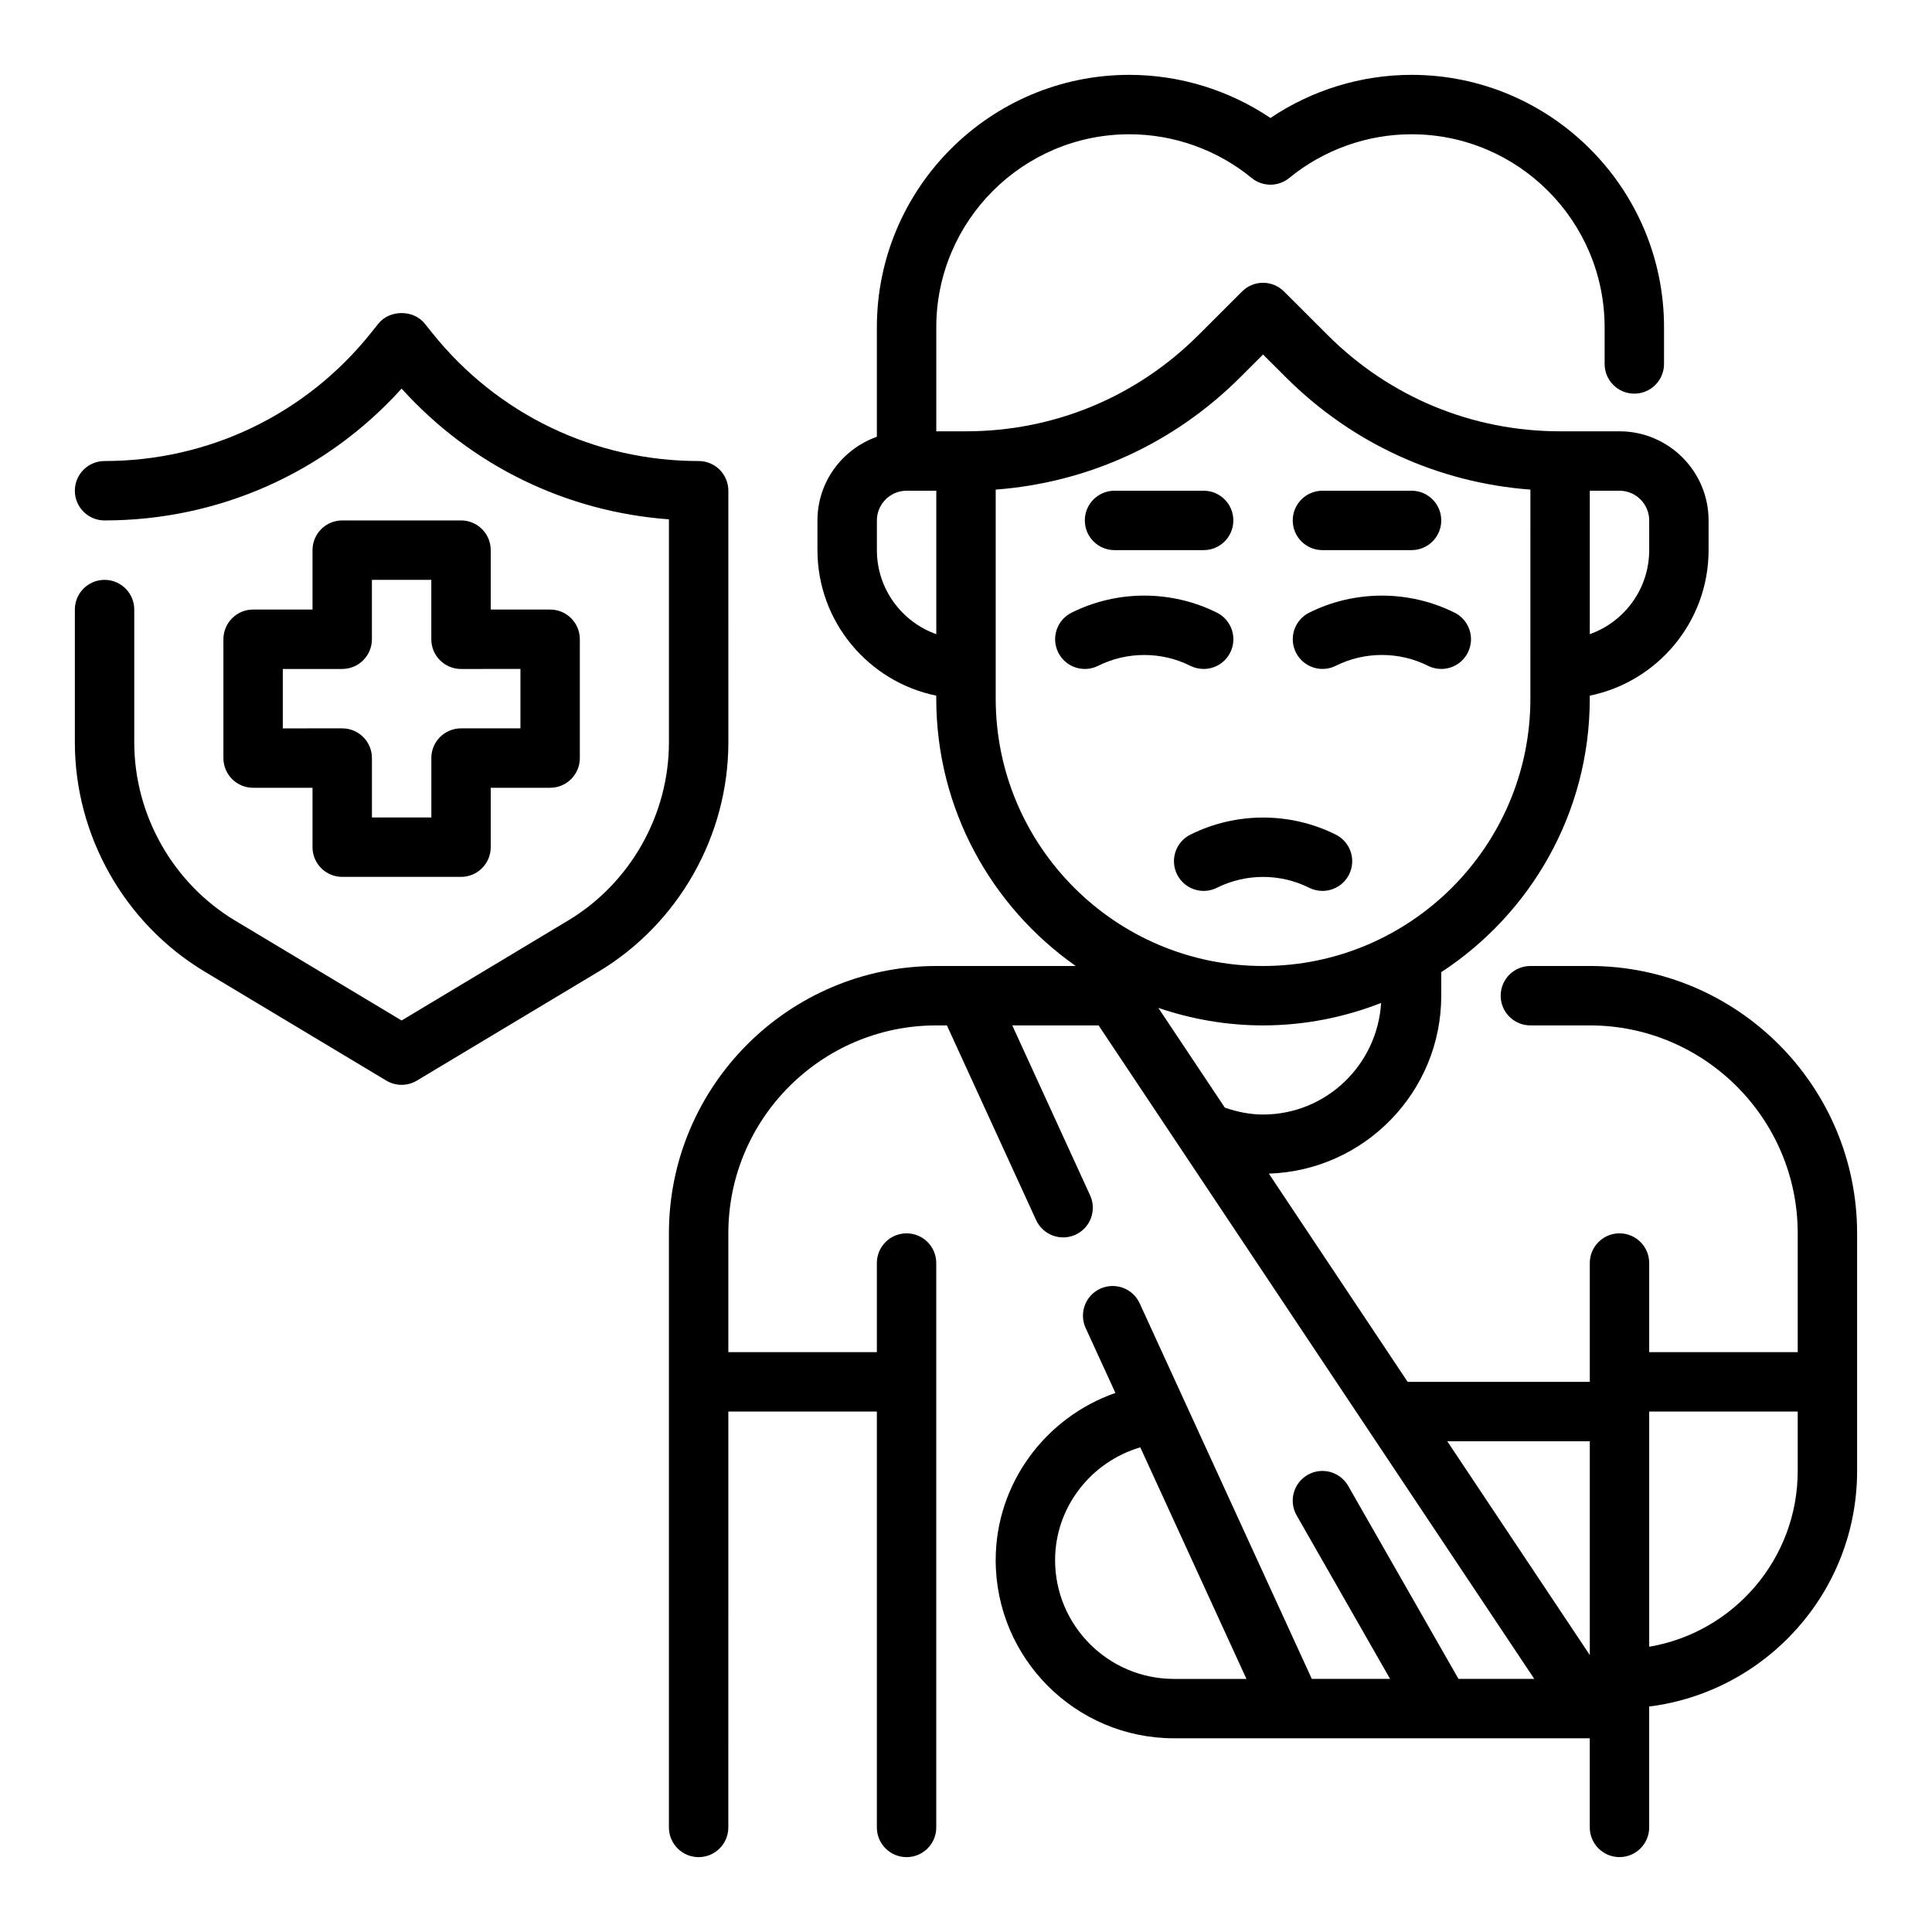 <?xml version="1.0" encoding="UTF-8"?>
<!-- Uploaded to: SVG Repo, www.svgrepo.com, Generator: SVG Repo Mixer Tools -->
<svg fill="#000000" width="800px" height="800px" version="1.1" viewBox="144 144 512 512" xmlns="http://www.w3.org/2000/svg">
 <g>
  <path d="m565.31 400h-15.742c-4.352 0-7.871 3.527-7.871 7.871s3.519 7.871 7.871 7.871h15.742c30.379 0 55.105 24.719 55.105 55.105v31.488h-39.359v-23.617c0-4.344-3.519-7.871-7.871-7.871s-7.871 3.527-7.871 7.871v31.488h-48.27l-36.785-55.184c25.324-0.816 45.688-21.625 45.688-47.152v-6.234c23.664-15.477 39.359-42.164 39.359-72.484v-0.797c17.941-3.66 31.488-19.555 31.488-38.566v-7.871c0-13.02-10.598-23.617-23.617-23.617h-15.742c-23.277 0-45.16-9.07-61.621-25.527l-11.531-11.523c-3.078-3.078-8.055-3.078-11.133 0l-11.531 11.523c-16.461 16.461-38.344 25.527-61.621 25.527h-7.871v-27.551c-0.004-28.215 22.953-51.168 51.164-51.168 11.785 0 23.293 4.109 32.402 11.578 2.906 2.379 7.07 2.379 9.98 0 9.109-7.469 20.617-11.578 32.402-11.578 28.215 0 51.168 22.953 51.168 51.168v9.699c0 4.344 3.519 7.871 7.871 7.871 4.352 0 7.871-3.527 7.871-7.871l0.004-9.699c0-36.895-30.016-66.914-66.914-66.914-13.328 0-26.395 4.023-37.391 11.43-10.996-7.406-24.066-11.43-37.395-11.43-36.895 0-66.91 30.02-66.91 66.914v29c-9.141 3.258-15.742 11.918-15.742 22.168v7.871c0 19.004 13.547 34.906 31.488 38.566l-0.004 0.793c0 29.285 14.648 55.168 36.961 70.848l-36.961 0.004c-39.07 0-70.848 31.789-70.848 70.848v157.44c0 4.344 3.519 7.871 7.871 7.871 4.352 0 7.871-3.527 7.871-7.871l0.004-110.21h39.359v110.21c0 4.344 3.519 7.871 7.871 7.871 4.352 0 7.871-3.527 7.871-7.871v-149.57c0-4.344-3.519-7.871-7.871-7.871-4.352 0-7.871 3.527-7.871 7.871v23.617h-39.359v-31.488c0-30.387 24.727-55.105 55.105-55.105h2.816l23.641 51.586c1.812 3.945 6.465 5.691 10.438 3.883 3.953-1.812 5.691-6.488 3.871-10.438l-20.625-45.031h22.875l115.46 173.18h-20.086l-29.223-51.137c-2.156-3.777-6.977-5.094-10.738-2.93-3.769 2.156-5.086 6.965-2.93 10.738l24.762 43.328h-20.742l-45.617-99.527c-1.801-3.945-6.438-5.676-10.438-3.883-3.953 1.812-5.691 6.488-3.871 10.438l7.879 17.191c-18.684 6.523-31.727 24.172-31.727 44.293 0 26.047 21.184 47.23 47.23 47.23h110.21v23.617c0 4.344 3.519 7.871 7.871 7.871 4.352 0 7.871-3.527 7.871-7.871v-32.031c31.016-3.898 55.105-30.379 55.105-62.434v-62.977c0.004-39.059-31.777-70.844-70.844-70.844zm-141.7 157.44c0-13.879 9.375-25.977 22.578-29.883l28.133 61.371h-19.223c-17.363 0-31.488-14.121-31.488-31.488zm55.105-118.08c-3.481 0-6.848-0.699-10.125-1.828l-17.625-26.434c8.73 2.969 18.035 4.644 27.75 4.644 11.043 0 21.57-2.156 31.293-5.945-1.016 16.453-14.59 29.562-31.293 29.562zm102.34-157.44v7.871c0 10.266-6.582 19.02-15.742 22.27v-38.012h7.871c4.344 0 7.871 3.535 7.871 7.871zm-204.67 7.871v-7.871c0-4.336 3.527-7.871 7.871-7.871h7.871v38.016c-9.16-3.254-15.742-12.008-15.742-22.273zm31.488 39.359v-55.402c24.512-1.844 47.32-12.273 64.883-29.844l5.965-5.957 5.969 5.961c17.562 17.57 40.367 28 64.883 29.844l-0.004 55.398c0 39.062-31.781 70.848-70.848 70.848-39.07 0.004-70.848-31.785-70.848-70.848zm119.67 196.8h37.77v56.656zm92.871 7.875c0 23.363-17.051 42.816-39.359 46.578v-62.324h39.359z"/>
  <path d="m490.95 379.27c1.133 0.566 2.332 0.828 3.512 0.828 2.891 0 5.668-1.59 7.055-4.352 1.945-3.891 0.371-8.621-3.519-10.562-12.066-6.031-26.457-6.031-38.535 0-3.891 1.945-5.465 6.676-3.519 10.562 1.953 3.898 6.676 5.465 10.562 3.519 7.652-3.828 16.785-3.828 24.445 0.004z"/>
  <path d="m462.97 321.28c2.891 0 5.668-1.59 7.055-4.352 1.945-3.891 0.371-8.621-3.519-10.562-12.066-6.031-26.457-6.031-38.535 0-3.891 1.945-5.465 6.676-3.519 10.562 1.945 3.891 6.676 5.465 10.562 3.519 7.66-3.824 16.793-3.824 24.441 0 1.129 0.566 2.332 0.832 3.516 0.832z"/>
  <path d="m490.95 306.36c-3.891 1.945-5.465 6.676-3.519 10.562 1.953 3.891 6.684 5.465 10.562 3.519 7.66-3.824 16.793-3.824 24.441 0 1.129 0.57 2.332 0.836 3.512 0.836 2.891 0 5.668-1.59 7.055-4.352 1.945-3.891 0.371-8.621-3.519-10.562-12.074-6.023-26.465-6.023-38.531-0.004z"/>
  <path d="m494.46 289.79h23.617c4.352 0 7.871-3.527 7.871-7.871s-3.519-7.871-7.871-7.871h-23.617c-4.352 0-7.871 3.527-7.871 7.871s3.519 7.871 7.871 7.871z"/>
  <path d="m439.36 289.79h23.617c4.352 0 7.871-3.527 7.871-7.871s-3.519-7.871-7.871-7.871h-23.617c-4.352 0-7.871 3.527-7.871 7.871s3.516 7.871 7.871 7.871z"/>
  <path d="m337.02 274.05c0-4.344-3.519-7.871-7.871-7.871-27.613 0-53.34-12.367-70.59-33.93l-1.984-2.481c-3-3.738-9.305-3.738-12.297 0l-1.984 2.481c-17.246 21.562-42.973 33.93-70.586 33.93-4.352 0-7.871 3.527-7.871 7.871s3.519 7.871 7.871 7.871c30.27 0 58.605-12.66 78.719-34.938 18.359 20.332 43.57 32.652 70.848 34.645v59.094c0 19.238-10.25 37.352-26.75 47.246l-44.098 26.473-44.098-26.457c-16.5-9.906-26.75-28.012-26.75-47.25v-35.195c0-4.344-3.519-7.871-7.871-7.871-4.352 0-7.871 3.527-7.871 7.871v35.195c0 24.742 13.18 48.02 34.395 60.75l48.145 28.883c1.25 0.754 2.648 1.125 4.051 1.125 1.402 0 2.801-0.371 4.055-1.125l48.145-28.883c21.215-12.73 34.395-36.008 34.395-60.75z"/>
  <path d="m266.18 281.92h-31.488c-4.352 0-7.871 3.527-7.871 7.871v15.742l-15.746 0.004c-4.352 0-7.871 3.527-7.871 7.871v31.488c0 4.344 3.519 7.871 7.871 7.871h15.742v15.742c0 4.344 3.519 7.871 7.871 7.871h31.488c4.352 0 7.871-3.527 7.871-7.871v-15.742h15.742c4.352 0 7.871-3.527 7.871-7.871v-31.488c0-4.344-3.519-7.871-7.871-7.871h-15.742v-15.742c0.004-4.348-3.516-7.875-7.867-7.875zm15.742 39.359v15.742h-15.742c-4.352 0-7.871 3.527-7.871 7.871v15.742h-15.742v-15.742c0-4.344-3.519-7.871-7.871-7.871l-15.75 0.004v-15.742h15.742c4.352 0 7.871-3.527 7.871-7.871v-15.742h15.742v15.742c0 4.344 3.519 7.871 7.871 7.871z"/>
 </g>
</svg>